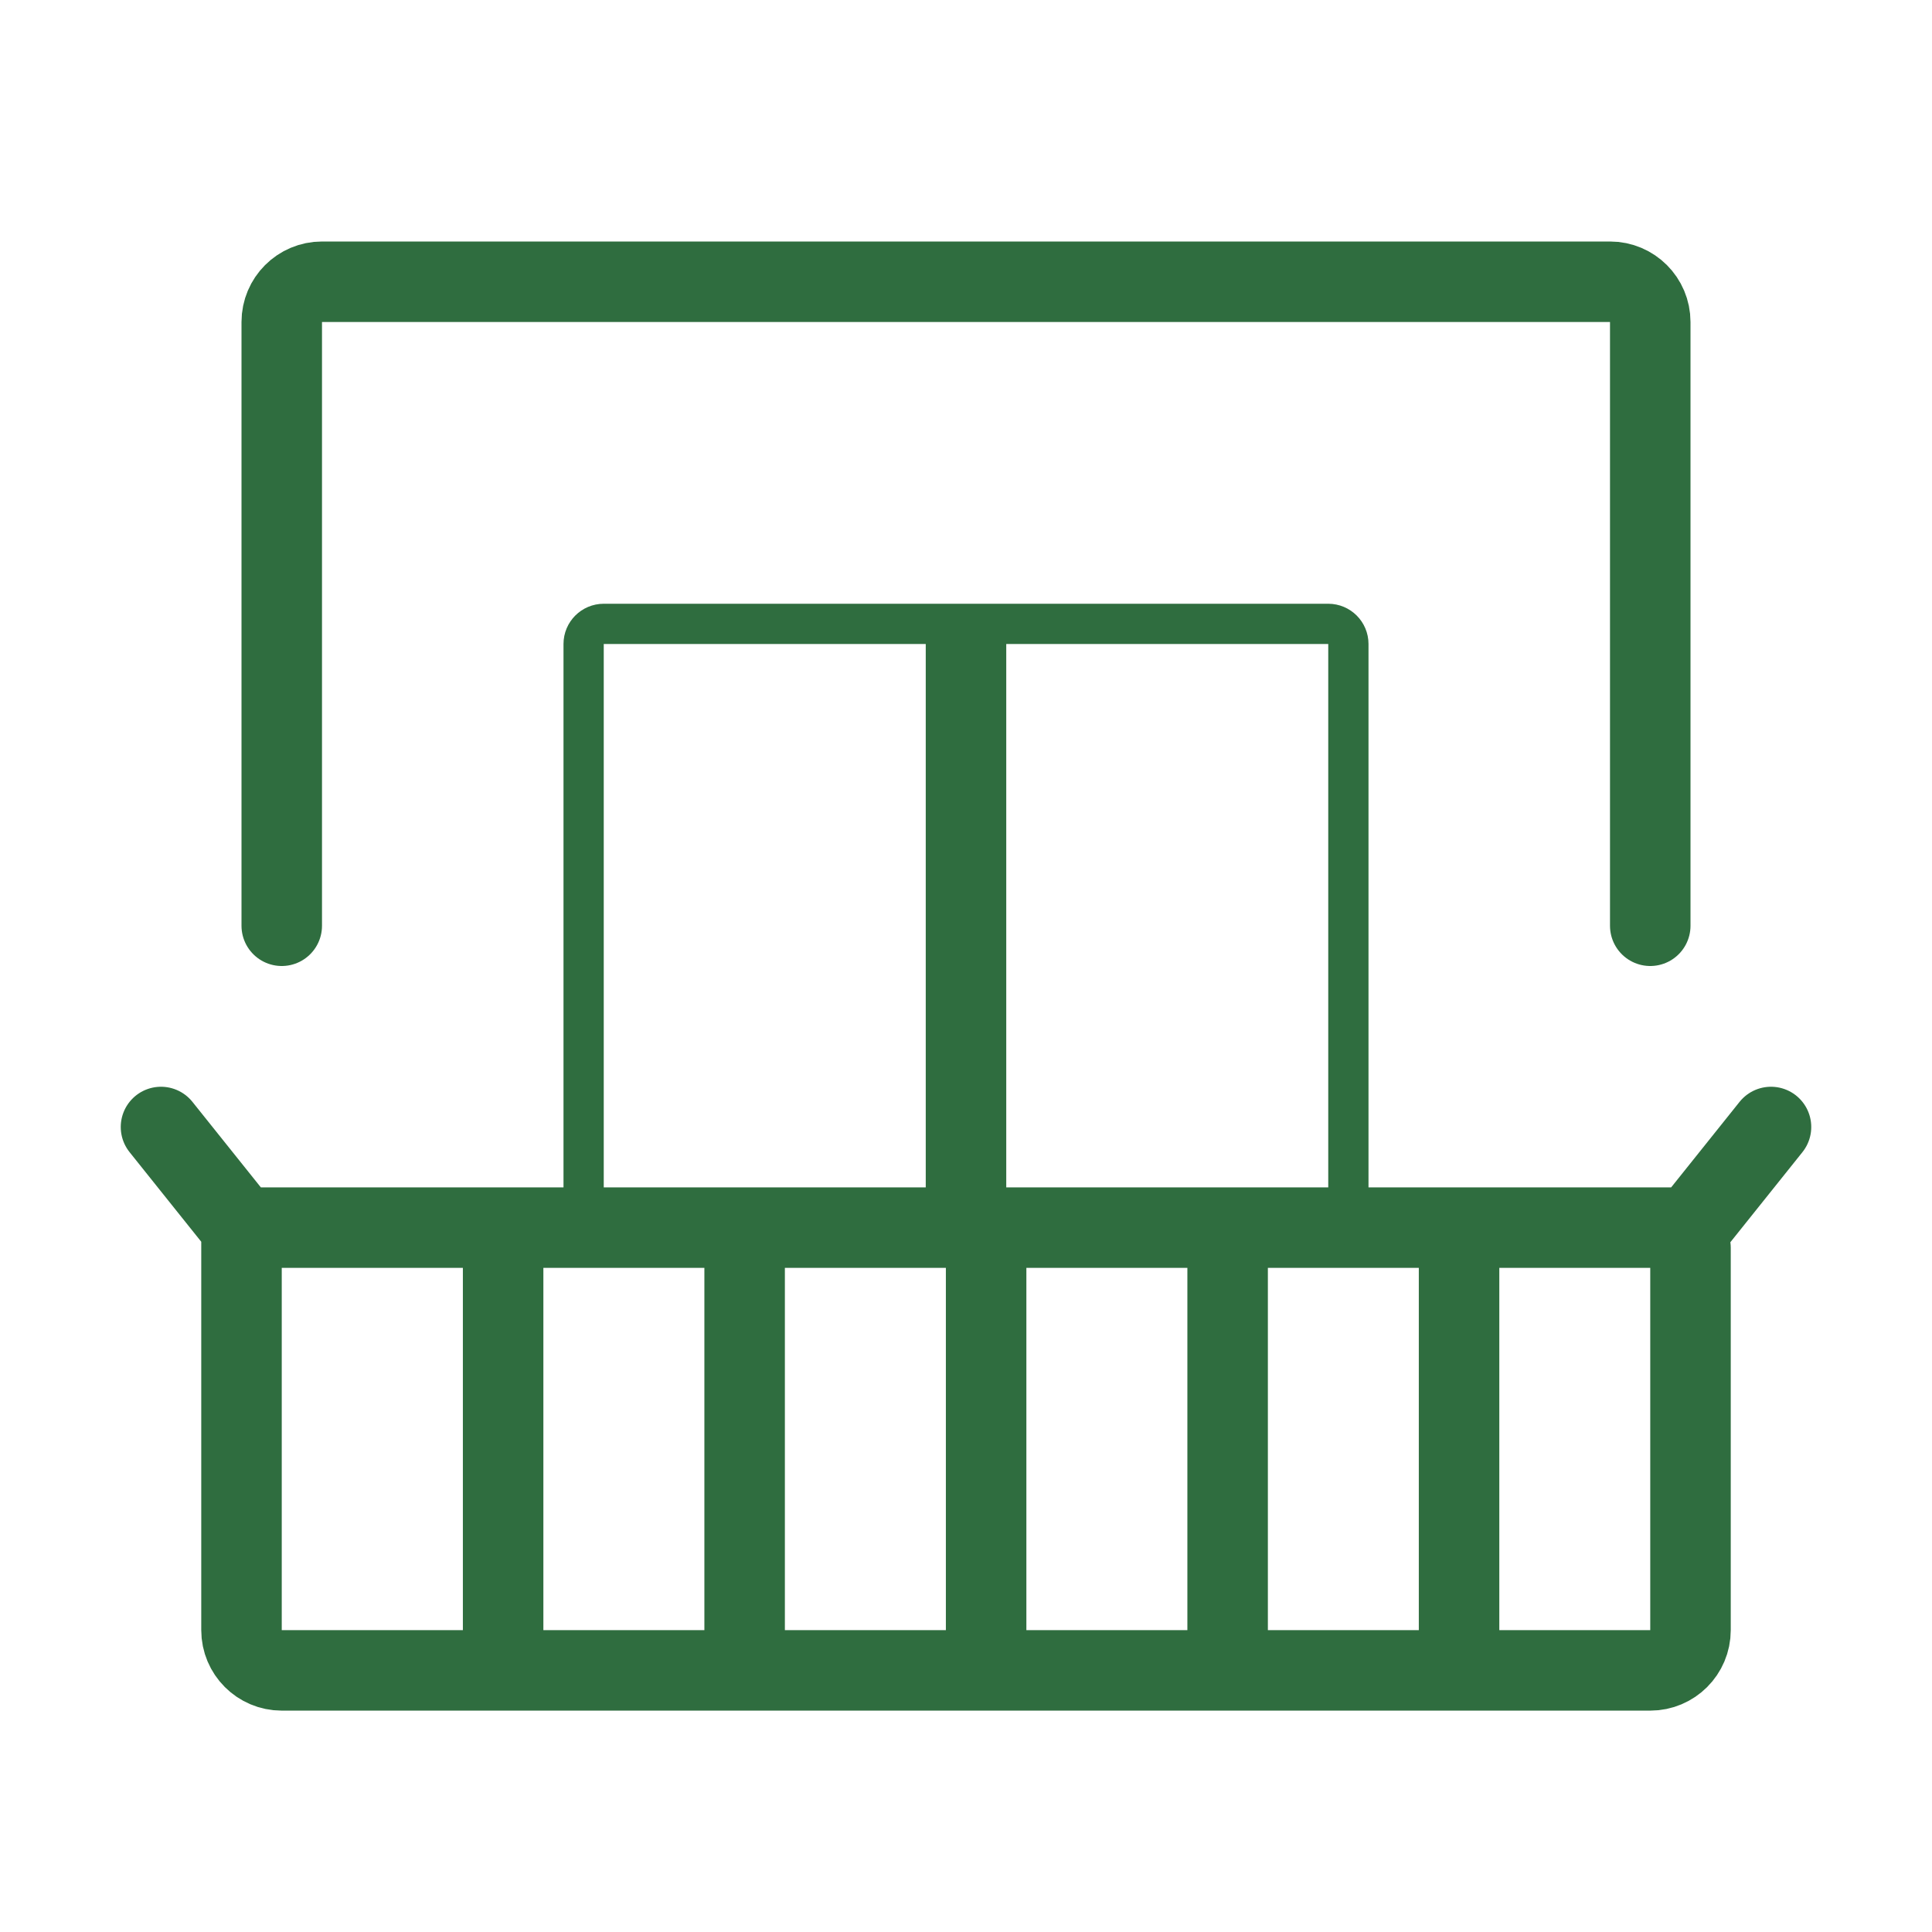 <svg width="48" height="48" viewBox="0 0 48 48" fill="none" xmlns="http://www.w3.org/2000/svg">
<path d="M4 28L6 30.5M6 30.5V40.5C6 41.052 6.448 41.5 7 41.5H12.5M6 30.5H12.5M12.5 41.5V30.5M12.5 41.5H18.5M12.5 30.5H18.5M44 28L42 30.5H36.25M36.25 30.5H30.5M36.25 30.5V41.5M42 31V40.5C42 41.052 41.552 41.5 41 41.5H36.25M36.25 41.5H30.5M18.5 30.5V41.5M18.5 30.5H24.5M18.5 41.5H24.5M24.5 30.5V41.5M24.5 30.5H30.5M24.5 41.5H30.5M30.5 30.5V41.5" stroke="#2F6D3F" stroke-width="2" stroke-linecap="round"/>
<path d="M7 23V8C7 7.448 7.448 7 8 7H40C40.552 7 41 7.448 41 8V23" stroke="#2F6D3F" stroke-width="2" stroke-linecap="round"/>
<path d="M23.5 15.5V30H24.5V15.5H33C33.276 15.5 33.5 15.724 33.5 16V30C33.5 30.276 33.276 30.5 33 30.5H15C14.724 30.5 14.5 30.276 14.5 30V16C14.5 15.724 14.724 15.5 15 15.5H23.5Z" stroke="#2F6D3F"/>
</svg>
